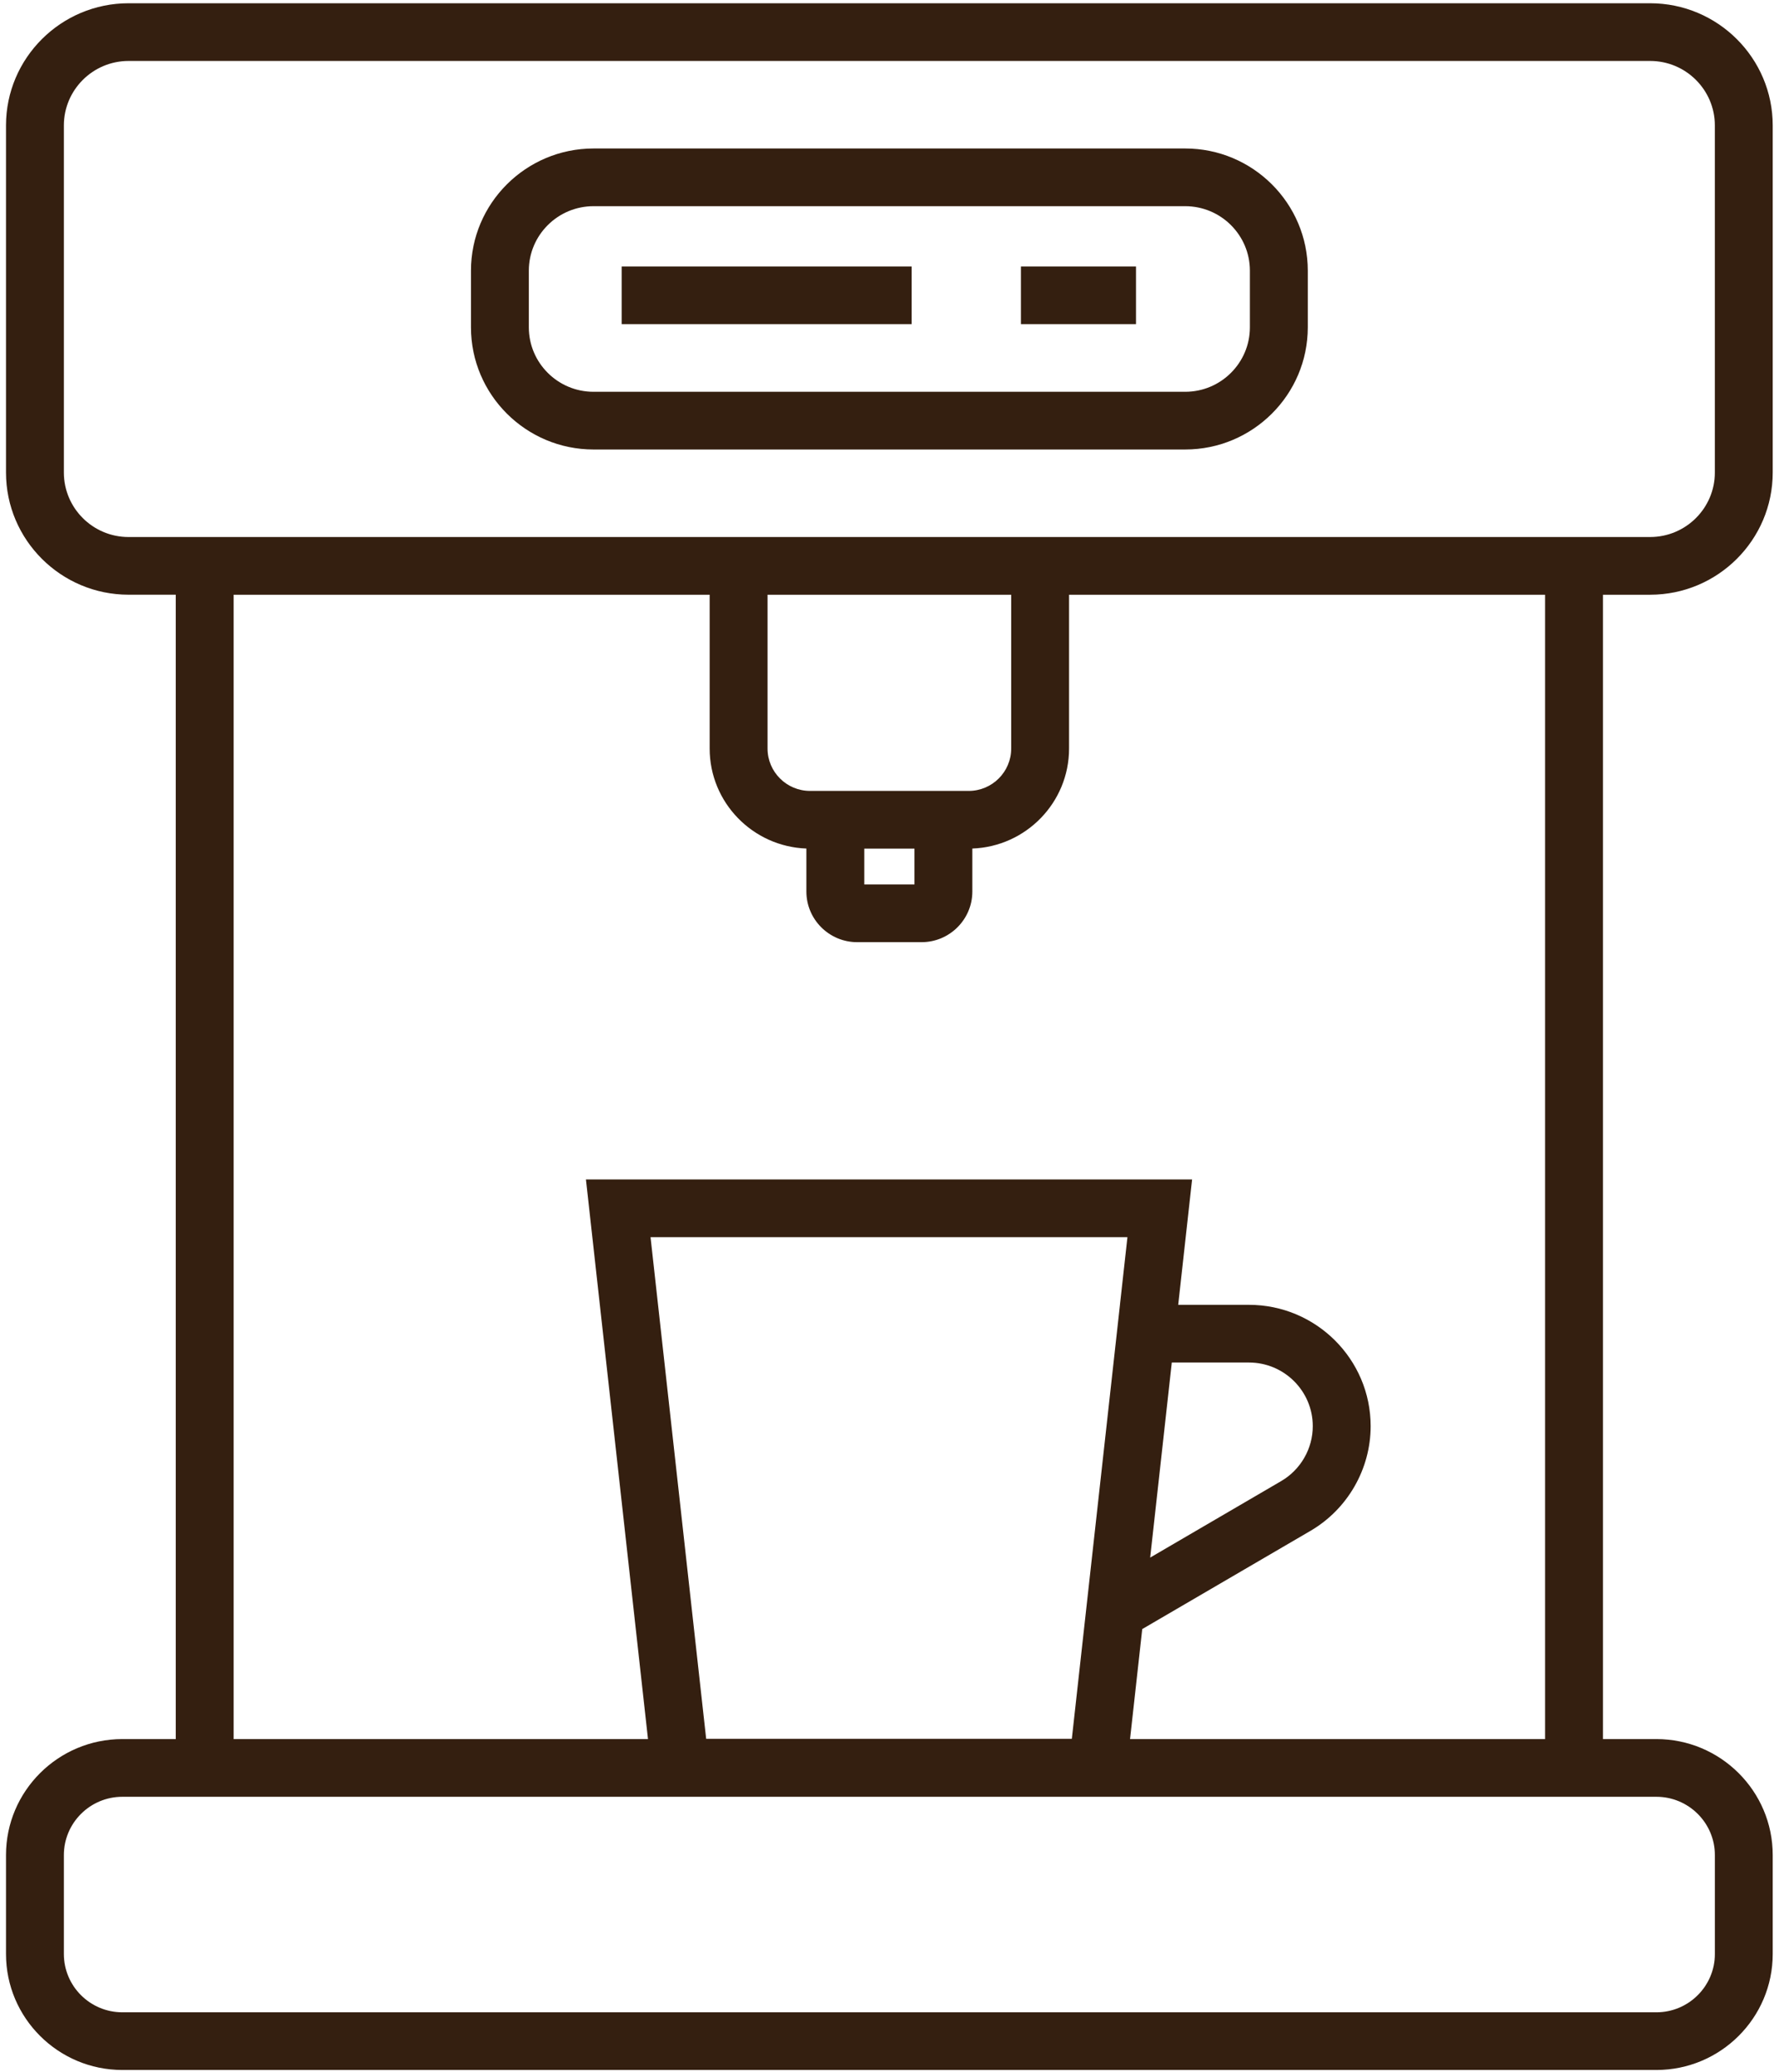 <svg width="164" height="191" viewBox="0 0 164 191" fill="none" xmlns="http://www.w3.org/2000/svg">
<path d="M152.123 54.831C158.353 54.831 163.421 49.778 163.421 43.567V11.564C163.421 5.354 158.353 0.3 152.123 0.3H11.851C5.622 0.3 0.553 5.354 0.553 11.564V43.565C0.553 49.776 5.622 54.829 11.851 54.829H16.201V160.333H11.277C5.364 160.333 0.553 165.13 0.553 171.025V180.148C0.553 186.043 5.364 190.841 11.277 190.841H152.697C158.61 190.841 163.421 186.043 163.421 180.148V171.025C163.421 165.13 158.61 160.333 152.697 160.333H147.773V54.831H152.123ZM11.851 49.511C8.562 49.511 5.888 46.844 5.888 43.567V11.564C5.888 8.287 8.564 5.62 11.851 5.62H152.123C155.412 5.62 158.086 8.287 158.086 11.564V43.565C158.086 46.844 155.41 49.51 152.123 49.51H11.851V49.511ZM89.302 72.918H74.674C72.515 72.918 70.758 71.166 70.758 69.013V54.831H93.218V69.013C93.218 71.166 91.461 72.918 89.302 72.918ZM79.675 78.237H84.301V81.543H79.675V78.237ZM152.699 165.654C155.669 165.654 158.088 168.065 158.088 171.027V180.15C158.088 183.112 155.669 185.523 152.699 185.523H11.277C8.307 185.523 5.888 183.112 5.888 180.15V171.027C5.888 168.065 8.307 165.654 11.277 165.654H152.699ZM108.024 125.617H115.136C118.381 125.617 121.02 128.248 121.02 131.484C121.02 133.559 119.905 135.498 118.11 136.547L106.031 143.601L108.024 125.617ZM103.245 120.298L98.809 160.308H65.099L59.971 114.059H103.935L103.243 120.298H103.245ZM142.437 160.335H104.175L105.299 150.192L120.807 141.137C124.229 139.138 126.356 135.439 126.356 131.484C126.356 125.315 121.321 120.298 115.136 120.298H108.615L109.895 108.739H54.016L59.736 160.335H21.537V54.831H65.421V69.013C65.421 73.987 69.39 78.051 74.337 78.23V82.193C74.337 84.769 76.439 86.864 79.023 86.864H84.951C87.535 86.864 89.637 84.769 89.637 82.193V78.23C94.584 78.053 98.553 73.987 98.553 69.013V54.831H142.437V160.335Z" fill="#341F10"/>
<path d="M120.561 30.177V24.954C120.561 18.744 115.492 13.69 109.263 13.69H54.715C48.486 13.69 43.417 18.744 43.417 24.954V30.177C43.417 36.387 48.486 41.441 54.715 41.441H109.263C115.492 41.441 120.561 36.387 120.561 30.177ZM48.751 30.177V24.954C48.751 21.677 51.426 19.01 54.713 19.01H109.261C112.55 19.01 115.223 21.677 115.223 24.954V30.177C115.223 33.456 112.548 36.121 109.261 36.121H54.713C51.424 36.121 48.751 33.454 48.751 30.177Z" fill="#341F10"/>
<path d="M84.042 24.567H57.309V29.886H84.042V24.567Z" fill="#341F10"/>
<path d="M104.724 24.567H94.115V29.886H104.724V24.567Z" fill="#341F10"/>
</svg>
